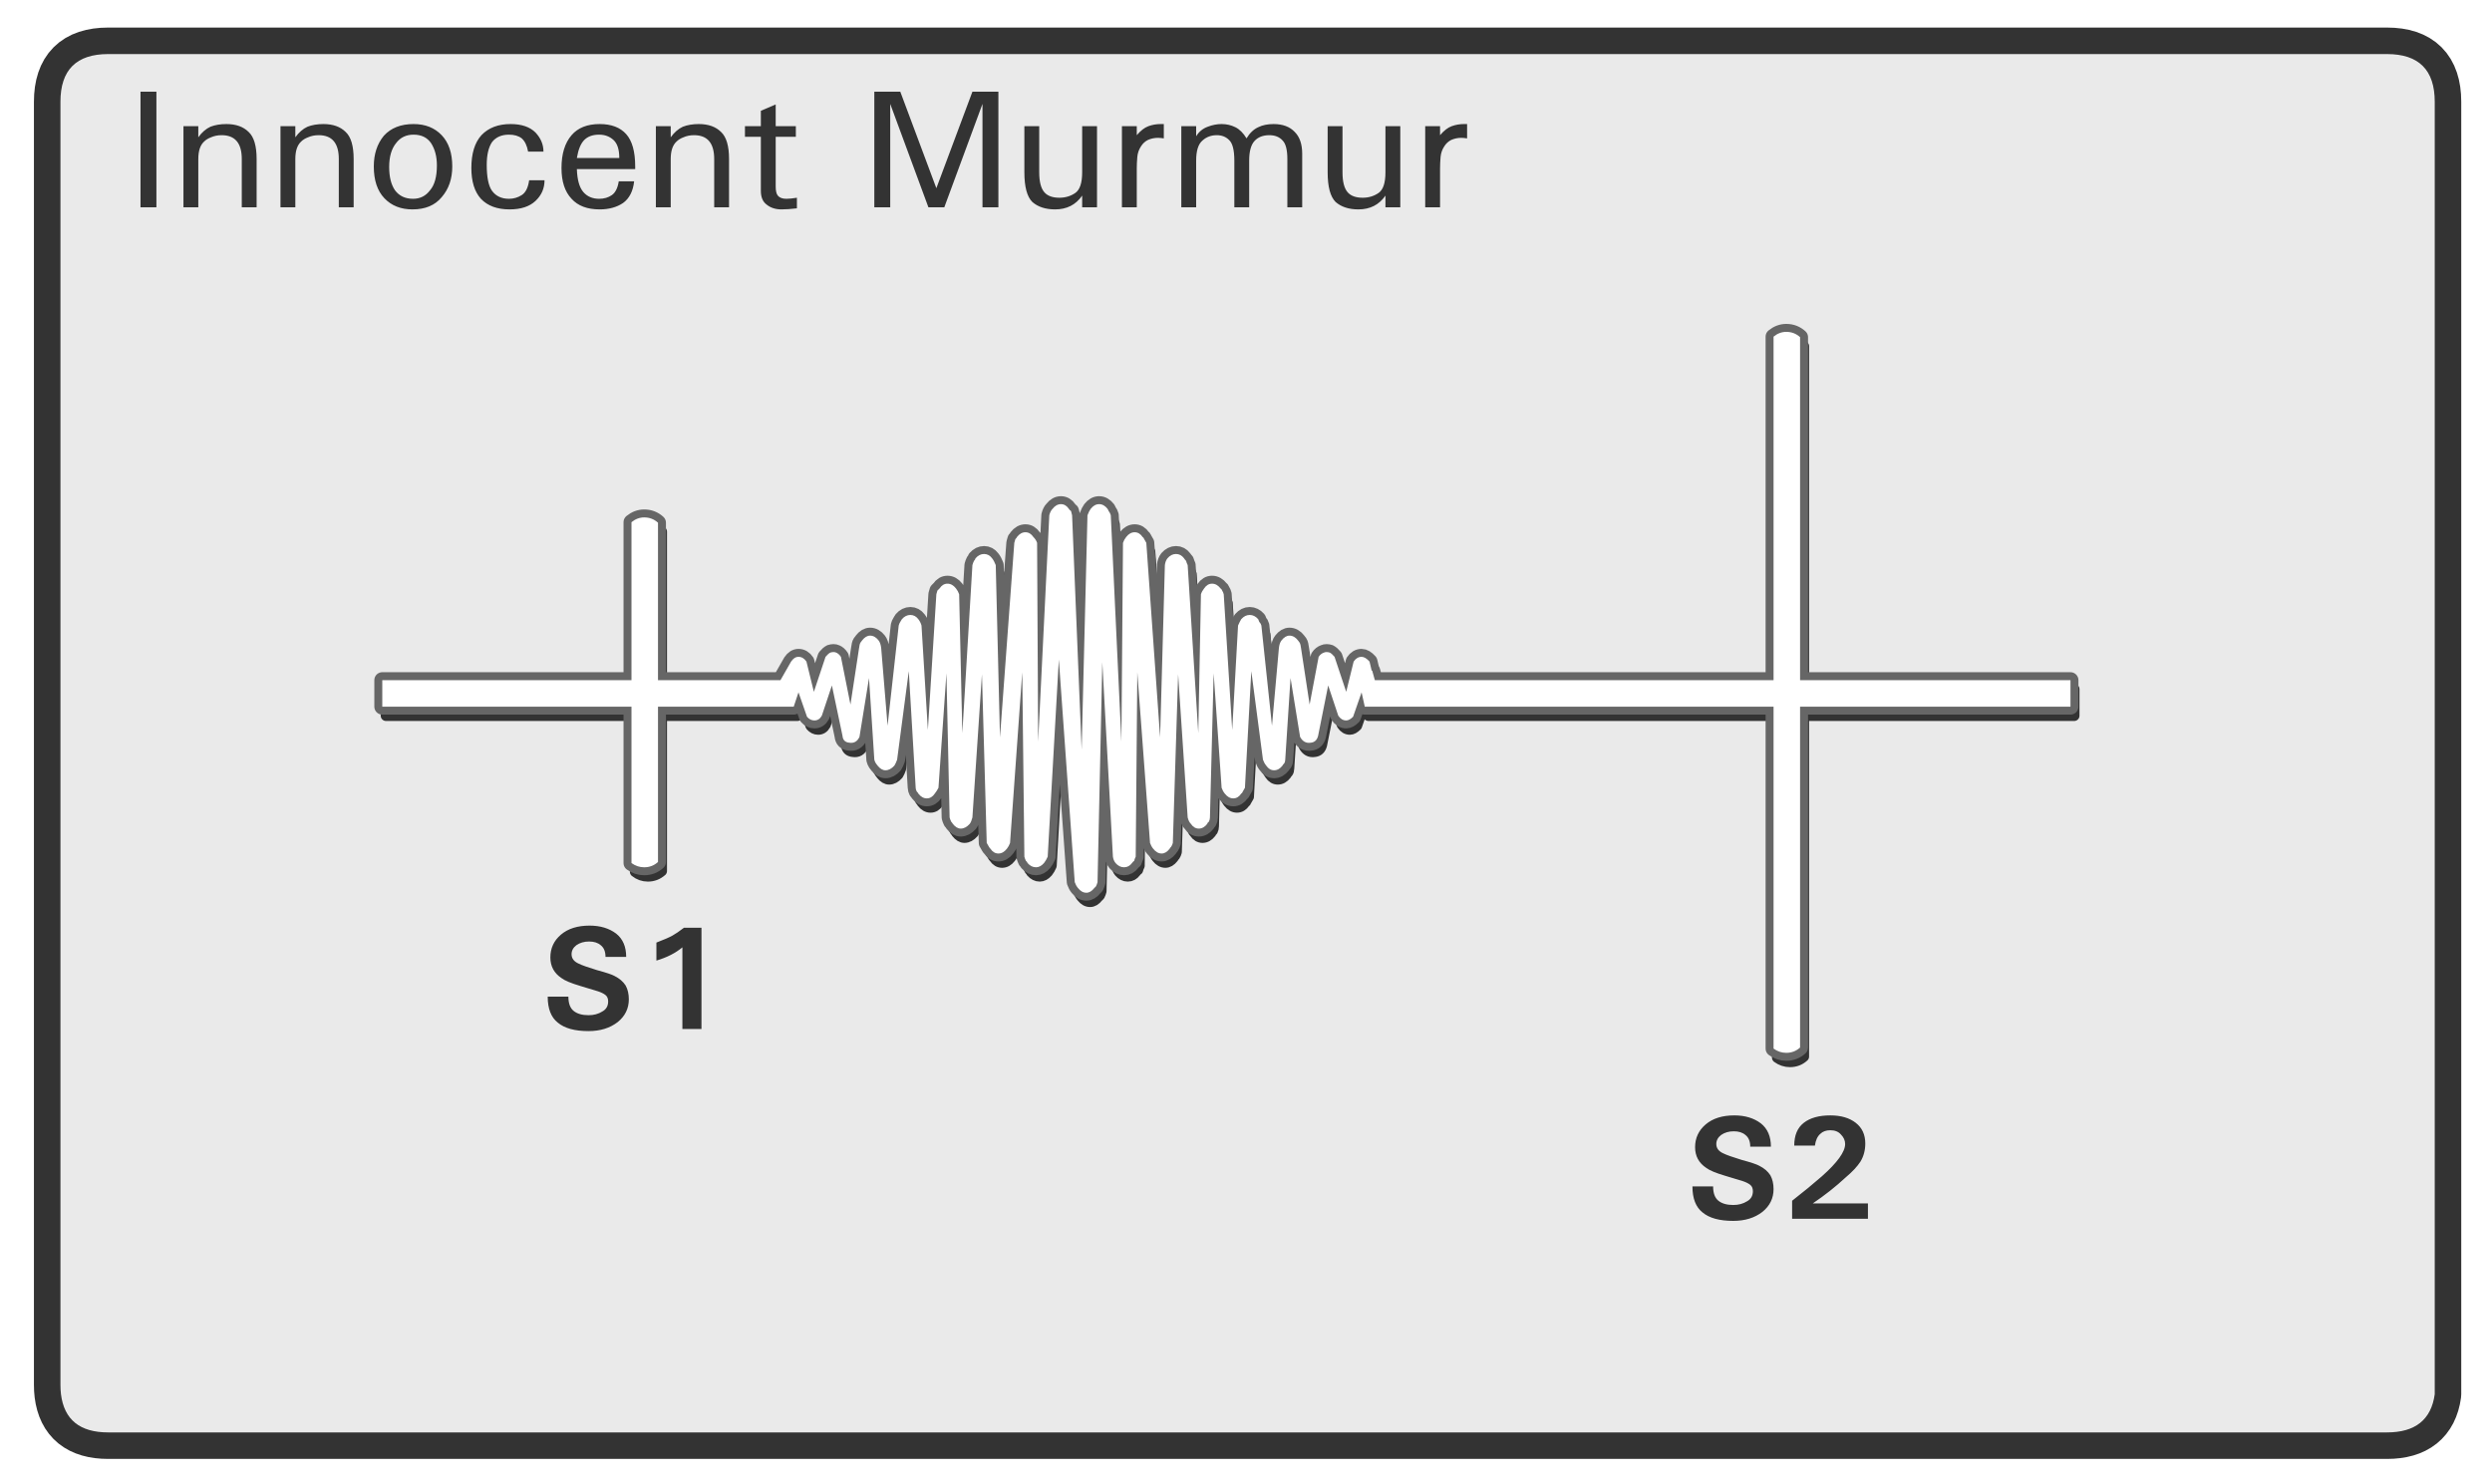 
<svg xmlns="http://www.w3.org/2000/svg" version="1.1" xmlns:xlink="http://www.w3.org/1999/xlink" preserveAspectRatio="none" x="0px" y="0px" width="235px" height="140px" viewBox="0 0 235 140">
<defs>
<filter id="Filter_1" x="-20%" y="-20%" width="140%" height="140%" color-interpolation-filters="sRGB">
<feFlood flood-color="#000000" flood-opacity="1" in="SourceGraphic" result="result1"/>

<feComposite in2="SourceGraphic" in="result1" operator="in" result="result2"/>

<feGaussianBlur in="result2" stdDeviation="0.333,0.333" result="result3"/>

<feOffset dx="6.123233995736766e-17" dy="1" in="result3" result="result4"/>
</filter>

<g id="Layer5_0_FILL">
<path fill="#EAEAEA" stroke="none" d="
M 229.6 9.6
Q 229.6 5.1 225.1 5.1
L 10.2 5.1
Q 5.7 5.1 5.7 9.6
L 5.7 130.6
Q 5.7 131.1 5.75 131.5 6.2 135.1 10.2 135.1
L 225.1 135.1
Q 229.1 135.1 229.6 131.5 229.6 131.1 229.6 130.6
L 229.6 9.6 Z"/>
</g>

<g id="Layer0_0_FILL">
<path fill="#333333" stroke="none" d="
M 107.2 11.9
L 105.8 11.9 105.8 19.55 107.2 19.55 107.2 15.85
Q 107.2 15.4 107.25 14.8 107.3 14.25 107.6 13.8 107.85 13.4 108.25 13.2 108.7 13 109.2 13 109.4 13 109.75 13.05
L 109.75 11.7
Q 109.6 11.7 109.45 11.7 108.85 11.7 108.3 11.9 107.75 12.1 107.2 12.75
L 107.2 11.9
M 122.8 14.5
Q 122.8 13.15 122.1 12.45 121.4 11.7 120.1 11.7 119.25 11.7 118.65 12 118 12.3 117.55 13.05 117.1 12.3 116.5 12 115.9 11.7 115.2 11.7 114.55 11.7 113.9 11.95 113.2 12.2 112.8 12.85
L 112.8 11.9 111.4 11.9 111.4 19.55 112.8 19.55 112.8 15.15
Q 112.8 13.75 113.4 13.25 113.95 12.75 114.75 12.75 115.45 12.75 115.9 13.2 116.4 13.65 116.4 15.15
L 116.4 19.55 117.8 19.55 117.8 15.15
Q 117.8 13.85 118.3 13.3 118.8 12.75 119.7 12.75 120.5 12.75 120.95 13.25 121.4 13.7 121.4 15
L 121.4 19.55 122.8 19.55 122.8 14.5
M 126.6 11.9
L 125.2 11.9 125.2 16.25
Q 125.2 18.3 125.95 19.05 126.75 19.75 128.1 19.75 129.75 19.75 130.65 18.45
L 130.65 19.55 132.05 19.55 132.05 11.9 130.65 11.9 130.65 16.25
Q 130.65 17.75 130 18.2 129.35 18.65 128.5 18.65 127.55 18.65 127.1 18.15 126.6 17.6 126.6 16.25
L 126.6 11.9
M 135.8 11.9
L 134.4 11.9 134.4 19.55 135.8 19.55 135.8 15.85
Q 135.8 15.4 135.85 14.8 135.9 14.25 136.2 13.8 136.45 13.4 136.85 13.2 137.3 13 137.8 13 138 13 138.35 13.05
L 138.35 11.7
Q 138.2 11.7 138.05 11.7 137.45 11.7 136.9 11.9 136.35 12.1 135.8 12.75
L 135.8 11.9
M 103.45 19.55
L 103.45 11.9 102.05 11.9 102.05 16.25
Q 102.05 17.75 101.4 18.2 100.75 18.65 99.9 18.65 98.95 18.65 98.5 18.15 98 17.6 98 16.25
L 98 11.9 96.6 11.9 96.6 16.25
Q 96.6 18.3 97.35 19.05 98.15 19.75 99.5 19.75 101.15 19.75 102.05 18.45
L 102.05 19.55 103.45 19.55
M 94.15 8.65
L 91.7 8.65 88.3 17.75 84.9 8.65 82.45 8.65 82.45 19.55 83.95 19.55 83.95 9.8 87.55 19.55 89.05 19.55 92.65 9.8 92.65 19.55 94.15 19.55 94.15 8.65
M 75.05 11.9
L 73.15 11.9 73.15 9.85 71.75 10.45 71.75 11.9 70.25 11.9 70.25 12.9 71.75 12.9 71.75 18
Q 71.75 18.9 72.3 19.3 72.85 19.75 73.7 19.75 74.3 19.75 75.15 19.65
L 75.15 18.65
Q 74.55 18.75 74.15 18.75 73.6 18.75 73.35 18.45 73.15 18.2 73.15 17.6
L 73.15 12.9 75.05 12.9 75.05 11.9
M 63.25 11.9
L 61.85 11.9 61.85 19.55 63.25 19.55 63.25 15
Q 63.25 13.85 63.8 13.35 64.05 13.1 64.45 12.95 64.9 12.75 65.45 12.75 67.35 12.75 67.35 15
L 67.35 19.55 68.75 19.55 68.75 15
Q 68.75 13.15 68 12.45 67.25 11.7 65.9 11.7 65.05 11.7 64.4 11.95 63.75 12.25 63.25 12.95
L 63.25 11.9
M 59.9 15.95
Q 59.9 15.85 59.9 15.7 59.9 13.6 59.05 12.65 58.2 11.7 56.55 11.7 54.8 11.7 53.9 12.75 52.95 13.85 52.95 15.85 52.95 17.75 53.9 18.75 54.8 19.75 56.55 19.75 57.85 19.75 58.75 19.15 59.65 18.5 59.8 17.1
L 58.35 17.1
Q 58.2 18.05 57.7 18.4 57.2 18.75 56.5 18.75 55.55 18.75 55 18.1 54.45 17.45 54.4 15.95
L 59.9 15.95
M 56.5 12.7
Q 57.3 12.7 57.85 13.2 58.4 13.7 58.4 14.9
L 54.4 14.9
Q 54.6 13.7 55.1 13.2 55.6 12.7 56.5 12.7
M 49.9 17
Q 49.75 18.05 49.2 18.4 48.65 18.75 48 18.75 46.95 18.75 46.4 18 45.9 17.3 45.9 15.55 45.9 14.15 46.4 13.4 46.95 12.7 48 12.7 48.75 12.7 49.2 13.05 49.65 13.45 49.8 14.3
L 51.25 14.3
Q 51.25 13.3 50.5 12.5 49.7 11.7 48.15 11.7 46.4 11.7 45.4 12.75 44.45 13.8 44.45 15.85 44.45 17.75 45.35 18.75 46.3 19.75 48.05 19.75 49.65 19.75 50.5 18.95 51.35 18.15 51.35 17
L 49.9 17
M 41.65 18.6
Q 42.65 17.45 42.65 15.7 42.65 13.8 41.65 12.75 40.65 11.7 39 11.7 37.2 11.7 36.2 12.8 35.25 13.95 35.25 15.7 35.25 17.65 36.25 18.7 37.25 19.75 38.9 19.75 40.7 19.75 41.65 18.6
M 40.65 13.5
Q 41.2 14.35 41.2 15.6 41.2 17.2 40.55 17.95 39.95 18.75 38.95 18.75 37.85 18.75 37.25 17.95 36.7 17.15 36.7 15.75 36.7 14.3 37.35 13.5 37.95 12.7 39 12.7 40.1 12.7 40.65 13.5
M 27.85 11.9
L 26.45 11.9 26.45 19.55 27.85 19.55 27.85 15
Q 27.85 13.85 28.4 13.35 28.65 13.1 29.05 12.95 29.5 12.75 30.05 12.75 31.95 12.75 31.95 15
L 31.95 19.55 33.35 19.55 33.35 15
Q 33.35 13.15 32.6 12.45 31.85 11.7 30.5 11.7 29.65 11.7 29 11.95 28.35 12.25 27.85 12.95
L 27.85 11.9
M 22.8 19.55
L 24.2 19.55 24.2 15
Q 24.2 13.15 23.45 12.45 22.7 11.7 21.35 11.7 20.5 11.7 19.85 11.95 19.2 12.25 18.7 12.95
L 18.7 11.9 17.3 11.9 17.3 19.55 18.7 19.55 18.7 15
Q 18.7 13.85 19.25 13.35 19.5 13.1 19.9 12.95 20.35 12.75 20.9 12.75 22.8 12.75 22.8 15
L 22.8 19.55
M 13.25 8.65
L 13.25 19.55 14.75 19.55 14.75 8.65 13.25 8.65 Z"/>
</g>

<g id="waveform_r2c1_0_Layer0_0_FILL">
<path fill="#FFFFFF" stroke="none" d="
M 10.35 83.35
Q 10.3 83.15 10.25 82.95 10.1 82.85 10.05 82.75 9.75 82.3 9.3 82.3 8.85 82.3 8.5 82.75 8.3 82.95 8.2 83.35
L 7.15 104.7 7.05 85.95
Q 6.95 85.65 6.7 85.4 6.4 84.95 5.95 84.95 5.5 84.95 5.15 85.4 5.15 85.45 5 85.6 4.95 85.8 4.9 85.95
L 3.55 104.3 3.15 88.05
Q 3 87.65 2.8 87.4 2.5 87 2.05 87 1.6 87 1.25 87.4 1.2 87.55 1.1 87.65 1 87.85 0.95 88.05
L 0 103.9 -0.3 90.8
Q -0.4 90.5 -0.6 90.25 -0.95 89.8 -1.4 89.8 -1.85 89.8 -2.15 90.25 -2.2 90.3 -2.35 90.45 -2.4 90.6 -2.45 90.8
L -3.25 103.6 -3.85 93.75
Q -3.95 93.4 -4.15 93.15 -4.45 92.75 -4.9 92.75 -5.35 92.75 -5.7 93.15 -5.75 93.25 -5.85 93.4 -5.95 93.55 -6 93.75
L -7.05 103.2 -7.65 95.9
Q -7.7 95.4 -7.9 95.15 -8.25 94.7 -8.7 94.7 -9.1 94.7 -9.45 95.15 -9.5 95.2 -9.6 95.35 -9.7 95.5 -9.75 95.95
L -10.55 101.2 -11.45 96.7
Q -11.65 96.4 -11.9 96.3 -12 96.25 -12.15 96.25 -12.3 96.25 -12.45 96.3 -12.65 96.4 -12.9 96.7
L -14 100 -14.7 97.15
Q -15 96.7 -15.45 96.7 -15.85 96.7 -16.15 97.15
L -17.15 98.9 -28.7 98.9 -28.7 84.05
Q -29.266 83.55 -30 83.55 -30.67 83.55 -31.2 83.95
L -31.2 98.9 -54.7 98.9 -54.7 101.4 -31.2 101.4 -31.2 116.1
Q -30.67 116.55 -30 116.55 -29.266 116.55 -28.7 116.05
L -28.7 101.4 -15.9 101.4 -15.45 100.05 -14.65 102.35
Q -14.35 102.7 -13.95 102.7 -13.5 102.7 -13.25 102.25
L -12.3 99.4 -11.3 104.15
Q -11.25 104.75 -10.65 104.8 -10 104.9 -9.7 104.25
L -8.8 98.7 -8.3 106.4
Q -8.25 106.6 -8.15 106.75 -8.05 106.9 -8 106.95 -7.65 107.4 -7.25 107.4 -6.8 107.4 -6.4 106.95 -6.25 106.7 -6.15 106.4
L -5.05 98.05 -4.4 109.05
Q -4.4 109.2 -4.3 109.4 -4.15 109.55 -4.15 109.6 -3.8 110.05 -3.35 110.05 -2.9 110.05 -2.6 109.6 -2.4 109.35 -2.25 109.05
L -1.5 98.25 -1.2 111.85
Q -1.15 112.05 -1.05 112.25 -0.95 112.35 -0.9 112.45 -0.55 112.9 -0.15 112.9 0.3 112.9 0.7 112.45 0.85 112.25 0.95 111.85
L 1.85 98.35 2.3 114.25
Q 2.4 114.45 2.5 114.6 2.55 114.7 2.65 114.8 2.95 115.25 3.4 115.25 3.85 115.25 4.2 114.8 4.4 114.55 4.5 114.25
L 5.65 98.15 5.85 115.55
Q 5.9 115.75 6 115.95 6.1 116 6.15 116.15 6.5 116.55 6.95 116.55 7.35 116.55 7.7 116.15 7.9 115.9 8.05 115.55
L 9.1 96.95 10.6 117.95
Q 10.7 118.25 10.9 118.5 11.25 118.95 11.7 118.95 12.1 118.95 12.45 118.5 12.5 118.45 12.6 118.35 12.7 118.15 12.75 117.95
L 13.2 97.2 14.2 115.55
Q 14.25 115.9 14.45 116.15 14.8 116.55 15.25 116.55 15.7 116.55 16 116.15 16.1 116 16.2 115.95 16.25 115.75 16.35 115.55
L 16.5 98.15 17.7 114.25
Q 17.8 114.55 18 114.8 18.35 115.25 18.8 115.25 19.2 115.25 19.55 114.8 19.6 114.7 19.7 114.6 19.8 114.45 19.85 114.25
L 20.35 98.35 21.25 111.85
Q 21.35 112.25 21.55 112.45 21.85 112.9 22.3 112.9 22.75 112.9 23.1 112.45 23.1 112.35 23.25 112.25 23.35 112.05 23.35 111.85
L 23.7 98.25 24.45 109.05
Q 24.55 109.35 24.75 109.6 25.1 110.05 25.55 110.05 26 110.05 26.3 109.6 26.4 109.55 26.45 109.4 26.55 109.2 26.65 109.05
L 27.25 98.05 28.35 106.4
Q 28.45 106.7 28.65 106.95 28.95 107.4 29.4 107.4 29.85 107.4 30.2 106.95 30.2 106.9 30.35 106.75 30.45 106.6 30.45 106.4
L 30.95 98.7 31.85 104.25
Q 32.2 104.9 32.85 104.8 33.4 104.75 33.55 104.15
L 34.5 99.4 35.45 102.25
Q 35.75 102.7 36.2 102.7 36.5 102.7 36.85 102.35
L 37.65 100.05 37.95 101.4 76.5 101.4 76.5 133.65
Q 77.05 134.05 77.7 134.05 78.45 134.05 79 133.55
L 79 101.4 104.5 101.4 104.5 98.9 79 98.9 79 66.55
Q 78.45 66.05 77.7 66.05 77.05 66.05 76.5 66.5
L 76.5 98.9 38.9 98.9 38.65 98 38.6 98 38.4 97.15
Q 38 96.7 37.65 96.7 37.2 96.7 36.9 97.15
L 36.2 100 35.1 96.7
Q 34.85 96.4 34.65 96.3 34.5 96.25 34.35 96.25 34.2 96.25 34.1 96.3 33.8 96.4 33.6 96.7
L 32.75 101.2 31.95 95.95
Q 31.9 95.5 31.8 95.35 31.7 95.2 31.65 95.15 31.3 94.7 30.85 94.7 30.45 94.7 30.1 95.15 29.9 95.4 29.85 95.9
L 29.2 103.2 28.2 93.75
Q 28.15 93.55 28 93.4 27.95 93.25 27.9 93.15 27.55 92.75 27.1 92.75 26.65 92.75 26.3 93.15 26.15 93.4 26 93.75
L 25.45 103.6 24.65 90.8
Q 24.6 90.6 24.5 90.45 24.45 90.3 24.35 90.25 24 89.8 23.55 89.8 23.1 89.8 22.8 90.25 22.6 90.5 22.5 90.8
L 22.25 103.9 21.25 88.05
Q 21.15 87.85 21.1 87.65 21 87.55 20.9 87.4 20.6 87 20.15 87 19.7 87 19.35 87.4 19.15 87.65 19.1 88.05
L 18.65 104.3 17.35 85.95
Q 17.25 85.8 17.15 85.6 17.1 85.45 17 85.4 16.7 84.95 16.25 84.95 15.8 84.95 15.45 85.4 15.25 85.65 15.15 85.95
L 15 104.7 14 83.35
Q 13.95 83.15 13.8 82.95 13.75 82.85 13.7 82.75 13.35 82.3 12.9 82.3 12.45 82.3 12.1 82.75 11.95 82.95 11.8 83.35
L 11.25 105.45 10.35 83.35 Z"/>
</g>

<g id="Layer0_2_FILL">
<path fill="#FFFFFF" stroke="none" d="
M -300 191.7
L -300 159.35
Q -300.55 158.85 -301.3 158.85 -301.95 158.85 -302.5 159.3
L -302.5 191.7 -340.1 191.7 -340.35 190.8 -340.4 190.8 -340.6 189.95
Q -341 189.5 -341.35 189.5 -341.8 189.5 -342.1 189.95
L -342.8 192.8 -343.9 189.5
Q -344.15 189.2 -344.35 189.1 -344.5 189.05 -344.65 189.05 -344.8 189.05 -344.9 189.1 -345.2 189.2 -345.4 189.5
L -346.25 194 -347.05 188.75
Q -347.1 188.3 -347.2 188.15 -347.3 188 -347.35 187.95 -347.7 187.5 -348.15 187.5 -348.55 187.5 -348.9 187.95 -349.1 188.2 -349.15 188.7
L -349.8 196 -350.8 186.55
Q -350.85 186.35 -351 186.2 -351.05 186.05 -351.1 185.95 -351.45 185.55 -351.9 185.55 -352.35 185.55 -352.7 185.95 -352.85 186.2 -353 186.55
L -353.55 196.4 -354.35 183.6
Q -354.4 183.4 -354.5 183.25 -354.55 183.1 -354.65 183.05 -355 182.6 -355.45 182.6 -355.9 182.6 -356.2 183.05 -356.4 183.3 -356.5 183.6
L -356.75 196.7 -357.75 180.85
Q -357.85 180.65 -357.9 180.45 -358 180.35 -358.1 180.2 -358.4 179.8 -358.85 179.8 -359.3 179.8 -359.65 180.2 -359.85 180.45 -359.9 180.85
L -360.35 197.1 -361.65 178.75
Q -361.75 178.6 -361.85 178.4 -361.9 178.25 -362 178.2 -362.3 177.75 -362.75 177.75 -363.2 177.75 -363.55 178.2 -363.75 178.45 -363.85 178.75
L -364 197.5 -365 176.15
Q -365.05 175.95 -365.2 175.75 -365.25 175.65 -365.3 175.55 -365.65 175.1 -366.1 175.1 -366.55 175.1 -366.9 175.55 -367.05 175.75 -367.2 176.15
L -367.75 198.25 -368.65 176.15
Q -368.7 175.95 -368.75 175.75 -368.9 175.65 -368.95 175.55 -369.25 175.1 -369.7 175.1 -370.15 175.1 -370.5 175.55 -370.7 175.75 -370.8 176.15
L -371.85 197.5 -371.95 178.75
Q -372.05 178.45 -372.3 178.2 -372.6 177.75 -373.05 177.75 -373.5 177.75 -373.85 178.2 -373.85 178.25 -374 178.4 -374.05 178.6 -374.1 178.75
L -375.45 197.1 -375.85 180.85
Q -376 180.45 -376.2 180.2 -376.5 179.8 -376.95 179.8 -377.4 179.8 -377.75 180.2 -377.8 180.35 -377.9 180.45 -378 180.65 -378.05 180.85
L -379 196.7 -379.3 183.6
Q -379.4 183.3 -379.6 183.05 -379.95 182.6 -380.4 182.6 -380.85 182.6 -381.15 183.05 -381.2 183.1 -381.35 183.25 -381.4 183.4 -381.45 183.6
L -382.25 196.4 -382.85 186.55
Q -382.95 186.2 -383.15 185.95 -383.45 185.55 -383.9 185.55 -384.35 185.55 -384.7 185.95 -384.75 186.05 -384.85 186.2 -384.95 186.35 -385 186.55
L -386.05 196 -386.65 188.7
Q -386.7 188.2 -386.9 187.95 -387.25 187.5 -387.7 187.5 -388.1 187.5 -388.45 187.95 -388.5 188 -388.6 188.15 -388.7 188.3 -388.75 188.75
L -389.55 194 -390.45 189.5
Q -390.65 189.2 -390.9 189.1 -391 189.05 -391.15 189.05 -391.3 189.05 -391.45 189.1 -391.65 189.2 -391.9 189.5
L -393 192.8 -393.7 189.95
Q -394 189.5 -394.45 189.5 -394.85 189.5 -395.15 189.95
L -396.15 191.7 -407.7 191.7 -407.7 176.85
Q -408.25 176.35 -409 176.35 -409.65 176.35 -410.2 176.8
L -410.2 191.7 -433.7 191.7 -433.7 194.2 -410.2 194.2 -410.2 208.95
Q -409.65 209.35 -409 209.35 -408.25 209.35 -407.7 208.85
L -407.7 194.2 -394.9 194.2 -394.45 192.85 -393.65 195.15
Q -393.35 195.5 -392.95 195.5 -392.5 195.5 -392.25 195.05
L -391.3 192.2 -390.3 196.95
Q -390.25 197.55 -389.65 197.6 -389 197.7 -388.7 197.05
L -387.8 191.5 -387.3 199.2
Q -387.25 199.4 -387.15 199.55 -387.05 199.7 -387 199.75 -386.65 200.2 -386.25 200.2 -385.8 200.2 -385.4 199.75 -385.25 199.5 -385.15 199.2
L -384.05 190.85 -383.4 201.85
Q -383.4 202 -383.3 202.2 -383.15 202.35 -383.15 202.4 -382.8 202.85 -382.35 202.85 -381.9 202.85 -381.6 202.4 -381.4 202.15 -381.25 201.85
L -380.5 191.05 -380.2 204.65
Q -380.15 204.85 -380.05 205.05 -379.95 205.15 -379.9 205.25 -379.55 205.7 -379.15 205.7 -378.7 205.7 -378.3 205.25 -378.15 205.05 -378.05 204.65
L -377.15 191.15 -376.7 207.05
Q -376.6 207.25 -376.5 207.4 -376.45 207.5 -376.35 207.6 -376.05 208.05 -375.6 208.05 -375.15 208.05 -374.8 207.6 -374.6 207.35 -374.5 207.05
L -373.35 190.95 -373.15 208.35
Q -373.1 208.55 -373 208.75 -372.9 208.8 -372.85 208.95 -372.5 209.35 -372.05 209.35 -371.65 209.35 -371.3 208.95 -371.1 208.7 -370.95 208.35
L -369.9 189.75 -368.4 210.75
Q -368.3 211.05 -368.1 211.3 -367.75 211.75 -367.3 211.75 -366.9 211.75 -366.55 211.3 -366.5 211.25 -366.4 211.15 -366.3 210.95 -366.25 210.75
L -365.8 190 -364.8 208.35
Q -364.75 208.7 -364.55 208.95 -364.2 209.35 -363.75 209.35 -363.3 209.35 -363 208.95 -362.9 208.8 -362.8 208.75 -362.75 208.55 -362.65 208.35
L -362.5 190.95 -361.3 207.05
Q -361.2 207.35 -361 207.6 -360.65 208.05 -360.2 208.05 -359.8 208.05 -359.45 207.6 -359.4 207.5 -359.3 207.4 -359.2 207.25 -359.15 207.05
L -358.65 191.15 -357.75 204.65
Q -357.65 205.05 -357.45 205.25 -357.15 205.7 -356.7 205.7 -356.25 205.7 -355.9 205.25 -355.9 205.15 -355.75 205.05 -355.65 204.85 -355.65 204.65
L -355.3 191.05 -354.55 201.85
Q -354.45 202.15 -354.25 202.4 -353.9 202.85 -353.45 202.85 -353 202.85 -352.7 202.4 -352.6 202.35 -352.55 202.2 -352.45 202 -352.35 201.85
L -351.75 190.85 -350.65 199.2
Q -350.55 199.5 -350.35 199.75 -350.05 200.2 -349.6 200.2 -349.15 200.2 -348.8 199.75 -348.8 199.7 -348.65 199.55 -348.55 199.4 -348.55 199.2
L -348.05 191.5 -347.15 197.05
Q -346.8 197.7 -346.15 197.6 -345.6 197.55 -345.45 196.95
L -344.5 192.2 -343.55 195.05
Q -343.25 195.5 -342.8 195.5 -342.5 195.5 -342.15 195.15
L -341.35 192.85 -341.05 194.2 -302.5 194.2 -302.5 226.45
Q -301.95 226.85 -301.3 226.85 -300.55 226.85 -300 226.35
L -300 194.2 -274.5 194.2 -274.5 191.7 -300 191.7 Z"/>
</g>

<g id="Layer0_3_FILL">
<path fill="#333333" stroke="none" d="
M 173.6 107
Q 174 107.4 174 107.9 174 109 171.8 110.95 170.6 112 169 113.25
L 169 114.95 176.15 114.95 176.15 113.5 170.95 113.5
Q 172.65 112.35 174.05 111.05 175 110.25 175.45 109.55 175.9 108.8 175.9 107.85 175.9 106.6 175 105.9 174.1 105.2 172.6 105.2 171 105.2 170.1 105.9 169.2 106.6 169.2 108.05
L 171.15 108.05
Q 171.25 107.3 171.65 106.95 172 106.6 172.6 106.6 173.25 106.6 173.6 107
M 164.6 107.05
Q 165.05 107.4 165.05 108.15
L 167 108.15
Q 167 106.7 166.05 105.95 165.05 105.2 163.55 105.2 161.85 105.2 160.85 106.05 159.85 106.9 159.85 108.2 159.85 109.45 160.9 110.15 161.35 110.5 162.7 110.9 164 111.3 164.35 111.4 164.8 111.55 165.05 111.75 165.3 111.95 165.3 112.35 165.3 113 164.75 113.3 164.2 113.65 163.45 113.65 162.55 113.65 162.05 113.25 161.55 112.85 161.55 111.9
L 159.6 111.9
Q 159.6 113.6 160.55 114.35 161.5 115.15 163.45 115.15 165.1 115.15 166.2 114.3 167.25 113.45 167.25 112.15 167.25 111.4 166.95 110.85 166.6 110.3 165.9 109.95 165.55 109.75 164.25 109.4 162.95 109 162.55 108.8 161.85 108.5 161.85 107.9 161.85 107.4 162.3 107.05 162.8 106.7 163.5 106.7 164.2 106.7 164.6 107.05
M 61.9 88.9
L 61.9 90.6
Q 63.4 90.15 64.35 89.35
L 64.35 97.05 66.15 97.05 66.15 87.5 64.5 87.5
Q 63.85 88 63.4 88.25 62.95 88.5 61.9 88.9
M 59.05 90.25
Q 59.05 88.8 58.1 88.05 57.1 87.3 55.6 87.3 53.9 87.3 52.9 88.15 51.9 89 51.9 90.3 51.9 91.55 52.95 92.25 53.4 92.6 54.75 93 56.05 93.4 56.4 93.5 56.85 93.65 57.1 93.85 57.35 94.05 57.35 94.45 57.35 95.1 56.8 95.4 56.25 95.75 55.5 95.75 54.6 95.75 54.1 95.35 53.6 94.95 53.6 94
L 51.65 94
Q 51.65 95.7 52.6 96.45 53.55 97.25 55.5 97.25 57.15 97.25 58.25 96.4 59.3 95.55 59.3 94.25 59.3 93.5 59 92.95 58.65 92.4 57.95 92.05 57.6 91.85 56.3 91.5 55 91.1 54.6 90.9 53.9 90.6 53.9 90 53.9 89.5 54.35 89.15 54.85 88.8 55.55 88.8 56.25 88.8 56.65 89.15 57.1 89.5 57.1 90.25
L 59.05 90.25 Z"/>

<path fill="#FFFFFF" stroke="none" d="
M 168.45 31.3
Q 167.8 31.3 167.25 31.75
L 167.25 64.15 129.65 64.15 129.4 63.25 129.35 63.25 129.15 62.4
Q 128.75 61.95 128.4 61.95 127.95 61.95 127.65 62.4
L 126.95 65.25 125.85 61.95
Q 125.6 61.65 125.4 61.55 125.25 61.5 125.1 61.5 124.95 61.5 124.85 61.55 124.55 61.65 124.35 61.95
L 123.5 66.45 122.7 61.2
Q 122.65 60.75 122.55 60.6 122.45 60.45 122.4 60.4 122.05 59.95 121.6 59.95 121.2 59.95 120.85 60.4 120.65 60.65 120.6 61.15
L 119.95 68.45 118.95 59
Q 118.9 58.8 118.75 58.65 118.7 58.5 118.65 58.4 118.3 58 117.85 58 117.4 58 117.05 58.4 116.9 58.65 116.75 59
L 116.2 68.85 115.4 56.05
Q 115.35 55.85 115.25 55.7 115.2 55.55 115.1 55.5 114.75 55.05 114.3 55.05 113.85 55.05 113.55 55.5 113.35 55.75 113.25 56.05
L 113 69.15 112 53.3
Q 111.9 53.1 111.85 52.9 111.75 52.8 111.65 52.65 111.35 52.25 110.9 52.25 110.45 52.25 110.1 52.65 109.9 52.9 109.85 53.3
L 109.4 69.55 108.1 51.2
Q 108 51.05 107.9 50.85 107.85 50.7 107.75 50.65 107.45 50.2 107 50.2 106.55 50.2 106.2 50.65 106 50.9 105.9 51.2
L 105.75 69.95 104.75 48.6
Q 104.7 48.4 104.55 48.2 104.5 48.1 104.45 48 104.1 47.55 103.65 47.55 103.2 47.55 102.85 48 102.7 48.2 102.55 48.6
L 102 70.7 101.1 48.6
Q 101.05 48.4 101 48.2 100.85 48.1 100.8 48 100.5 47.55 100.05 47.55 99.6 47.55 99.25 48 99.05 48.2 98.95 48.6
L 97.9 69.95 97.8 51.2
Q 97.7 50.9 97.45 50.65 97.15 50.2 96.7 50.2 96.25 50.2 95.9 50.65 95.9 50.7 95.75 50.85 95.7 51.05 95.65 51.2
L 94.3 69.55 93.9 53.3
Q 93.75 52.9 93.55 52.65 93.25 52.25 92.8 52.25 92.35 52.25 92 52.65 91.95 52.8 91.85 52.9 91.75 53.1 91.7 53.3
L 90.75 69.15 90.45 56.05
Q 90.35 55.75 90.15 55.5 89.8 55.05 89.35 55.05 88.9 55.05 88.6 55.5 88.55 55.55 88.4 55.7 88.35 55.85 88.3 56.05
L 87.5 68.85 86.9 59
Q 86.8 58.65 86.6 58.4 86.3 58 85.85 58 85.4 58 85.05 58.4 85 58.5 84.9 58.65 84.8 58.8 84.75 59
L 83.7 68.45 83.1 61.15
Q 83.05 60.65 82.85 60.4 82.5 59.95 82.05 59.95 81.65 59.95 81.3 60.4 81.25 60.45 81.15 60.6 81.05 60.75 81 61.2
L 80.2 66.45 79.3 61.95
Q 79.1 61.65 78.85 61.55 78.75 61.5 78.6 61.5 78.45 61.5 78.3 61.55 78.1 61.65 77.85 61.95
L 76.75 65.25 76.05 62.4
Q 75.75 61.95 75.3 61.95 74.9 61.95 74.6 62.4
L 73.6 64.15 62.05 64.15 62.05 49.3
Q 61.5 48.8 60.75 48.8 60.1 48.8 59.55 49.25
L 59.55 64.15 36.05 64.15 36.05 66.65 59.55 66.65 59.55 81.4
Q 60.1 81.8 60.75 81.8 61.5 81.8 62.05 81.3
L 62.05 66.65 74.85 66.65 75.3 65.3 76.1 67.6
Q 76.4 67.95 76.8 67.95 77.25 67.95 77.5 67.5
L 78.45 64.65 79.45 69.4
Q 79.5 70 80.1 70.05 80.75 70.15 81.05 69.5
L 81.95 63.95 82.45 71.65
Q 82.5 71.85 82.6 72 82.7 72.15 82.75 72.2 83.1 72.65 83.5 72.65 83.95 72.65 84.35 72.2 84.5 71.95 84.6 71.65
L 85.7 63.3 86.35 74.3
Q 86.35 74.45 86.45 74.65 86.6 74.8 86.6 74.85 86.95 75.3 87.4 75.3 87.85 75.3 88.15 74.85 88.35 74.6 88.5 74.3
L 89.25 63.5 89.55 77.1
Q 89.6 77.3 89.7 77.5 89.8 77.6 89.85 77.7 90.2 78.15 90.6 78.15 91.05 78.15 91.45 77.7 91.6 77.5 91.7 77.1
L 92.6 63.6 93.05 79.5
Q 93.15 79.7 93.25 79.85 93.3 79.95 93.4 80.05 93.7 80.5 94.15 80.5 94.6 80.5 94.95 80.05 95.15 79.8 95.25 79.5
L 96.4 63.4 96.6 80.8
Q 96.65 81 96.75 81.2 96.85 81.25 96.9 81.4 97.25 81.8 97.7 81.8 98.1 81.8 98.45 81.4 98.65 81.15 98.8 80.8
L 99.85 62.2 101.35 83.2
Q 101.45 83.5 101.65 83.75 102 84.2 102.45 84.2 102.85 84.2 103.2 83.75 103.25 83.7 103.35 83.6 103.45 83.4 103.5 83.2
L 103.95 62.45 104.95 80.8
Q 105 81.15 105.2 81.4 105.55 81.8 106 81.8 106.45 81.8 106.75 81.4 106.85 81.25 106.95 81.2 107 81 107.1 80.8
L 107.25 63.4 108.45 79.5
Q 108.55 79.8 108.75 80.05 109.1 80.5 109.55 80.5 109.95 80.5 110.3 80.05 110.35 79.95 110.45 79.85 110.55 79.7 110.6 79.5
L 111.1 63.6 112 77.1
Q 112.1 77.5 112.3 77.7 112.6 78.15 113.05 78.15 113.5 78.15 113.85 77.7 113.85 77.6 114 77.5 114.1 77.3 114.1 77.1
L 114.45 63.5 115.2 74.3
Q 115.3 74.6 115.5 74.85 115.85 75.3 116.3 75.3 116.75 75.3 117.05 74.85 117.15 74.8 117.2 74.65 117.3 74.45 117.4 74.3
L 118 63.3 119.1 71.65
Q 119.2 71.95 119.4 72.2 119.7 72.65 120.15 72.65 120.6 72.65 120.95 72.2 120.95 72.15 121.1 72 121.2 71.85 121.2 71.65
L 121.7 63.95 122.6 69.5
Q 122.95 70.15 123.6 70.05 124.15 70 124.3 69.4
L 125.25 64.65 126.2 67.5
Q 126.5 67.95 126.95 67.95 127.25 67.95 127.6 67.6
L 128.4 65.3 128.7 66.65 167.25 66.65 167.25 98.9
Q 167.8 99.3 168.45 99.3 169.2 99.3 169.75 98.8
L 169.75 66.65 195.25 66.65 195.25 64.15 169.75 64.15 169.75 31.8
Q 169.2 31.3 168.45 31.3 Z"/>
</g>

<path id="Layer6_0_1_STROKES" stroke="#333333" stroke-width="5" stroke-linejoin="round" stroke-linecap="round" fill="none" d="
M 5.7 9.6
L 5.7 130.6
Q 5.7 131.1 5.75 131.5 6.2 135.1 10.2 135.1
L 225.1 135.1
Q 229.1 135.1 229.6 131.5 229.6 131.1 229.6 130.6
L 229.6 9.6
Q 229.6 5.1 225.1 5.1
L 10.2 5.1
Q 5.7 5.1 5.7 9.6 Z"/>

<path id="waveform_r2c1_0_Layer0_0_1_STROKES" stroke="#333333" stroke-width="1" stroke-linejoin="round" stroke-linecap="round" fill="none" d="
M 10.35 83.35
L 11.25 105.45 11.8 83.35
Q 11.95 82.95 12.1 82.75 12.45 82.3 12.9 82.3 13.35 82.3 13.7 82.75 13.75 82.85 13.8 82.95 13.95 83.15 14 83.35
L 15 104.7 15.15 85.95
Q 15.25 85.65 15.45 85.4 15.8 84.95 16.25 84.95 16.7 84.95 17 85.4 17.1 85.45 17.15 85.6 17.25 85.8 17.35 85.95
L 18.65 104.3 19.1 88.05
Q 19.15 87.65 19.35 87.4 19.7 87 20.15 87 20.6 87 20.9 87.4 21 87.55 21.1 87.65 21.15 87.85 21.25 88.05
L 22.25 103.9 22.5 90.8
Q 22.6 90.5 22.8 90.25 23.1 89.8 23.55 89.8 24 89.8 24.35 90.25 24.45 90.3 24.5 90.45 24.6 90.6 24.65 90.8
L 25.45 103.6 26 93.75
Q 26.15 93.4 26.3 93.15 26.65 92.75 27.1 92.75 27.55 92.75 27.9 93.15 27.95 93.25 28 93.4 28.15 93.55 28.2 93.75
L 29.2 103.2 29.85 95.9
Q 29.9 95.4 30.1 95.15 30.45 94.7 30.85 94.7 31.3 94.7 31.65 95.15 31.7 95.2 31.8 95.35 31.9 95.5 31.95 95.95
L 32.75 101.2 33.6 96.7
Q 33.8 96.4 34.1 96.3 34.2 96.25 34.35 96.25 34.5 96.25 34.65 96.3 34.85 96.4 35.1 96.7
L 36.2 100 36.9 97.15
Q 37.2 96.7 37.65 96.7 38 96.7 38.4 97.15
L 38.6 98 38.65 98 38.9 98.9 76.5 98.9 76.5 66.5
Q 77.05 66.05 77.7 66.05 78.45 66.05 79 66.55
L 79 98.9 104.5 98.9 104.5 101.4 79 101.4 79 133.55
Q 78.45 134.05 77.7 134.05 77.05 134.05 76.5 133.65
L 76.5 101.4 37.95 101.4 37.65 100.05 36.85 102.35
Q 36.5 102.7 36.2 102.7 35.75 102.7 35.45 102.25
L 34.5 99.4 33.55 104.15
Q 33.4 104.75 32.85 104.8 32.2 104.9 31.85 104.25
L 30.95 98.7 30.45 106.4
Q 30.45 106.6 30.35 106.75 30.2 106.9 30.2 106.95 29.85 107.4 29.4 107.4 28.95 107.4 28.65 106.95 28.45 106.7 28.35 106.4
L 27.25 98.05 26.65 109.05
Q 26.55 109.2 26.45 109.4 26.4 109.55 26.3 109.6 26 110.05 25.55 110.05 25.1 110.05 24.75 109.6 24.55 109.35 24.45 109.05
L 23.7 98.25 23.35 111.85
Q 23.35 112.05 23.25 112.25 23.1 112.35 23.1 112.45 22.75 112.9 22.3 112.9 21.85 112.9 21.55 112.45 21.35 112.25 21.25 111.85
L 20.35 98.35 19.85 114.25
Q 19.8 114.45 19.7 114.6 19.6 114.7 19.55 114.8 19.2 115.25 18.8 115.25 18.35 115.25 18 114.8 17.8 114.55 17.7 114.25
L 16.5 98.15 16.35 115.55
Q 16.25 115.75 16.2 115.95 16.1 116 16 116.15 15.7 116.55 15.25 116.55 14.8 116.55 14.45 116.15 14.25 115.9 14.2 115.55
L 13.2 97.2 12.75 117.95
Q 12.7 118.15 12.6 118.35 12.5 118.45 12.45 118.5 12.1 118.95 11.7 118.95 11.25 118.95 10.9 118.5 10.7 118.25 10.6 117.95
L 9.1 96.95 8.05 115.55
Q 7.9 115.9 7.7 116.15 7.35 116.55 6.95 116.55 6.5 116.55 6.15 116.15 6.1 116 6 115.95 5.9 115.75 5.85 115.55
L 5.65 98.15 4.5 114.25
Q 4.4 114.55 4.2 114.8 3.85 115.25 3.4 115.25 2.95 115.25 2.65 114.8 2.55 114.7 2.5 114.6 2.4 114.45 2.3 114.25
L 1.85 98.35 0.95 111.85
Q 0.85 112.25 0.7 112.45 0.3 112.9 -0.15 112.9 -0.55 112.9 -0.9 112.45 -0.95 112.35 -1.05 112.25 -1.15 112.05 -1.2 111.85
L -1.5 98.25 -2.25 109.05
Q -2.4 109.35 -2.6 109.6 -2.9 110.05 -3.35 110.05 -3.8 110.05 -4.15 109.6 -4.15 109.55 -4.3 109.4 -4.4 109.2 -4.4 109.05
L -5.05 98.05 -6.15 106.4
Q -6.25 106.7 -6.4 106.95 -6.8 107.4 -7.25 107.4 -7.65 107.4 -8 106.95 -8.05 106.9 -8.15 106.75 -8.25 106.6 -8.3 106.4
L -8.8 98.7 -9.7 104.25
Q -10 104.9 -10.65 104.8 -11.25 104.75 -11.3 104.15
L -12.3 99.4 -13.25 102.25
Q -13.5 102.7 -13.95 102.7 -14.35 102.7 -14.65 102.35
L -15.45 100.05 -15.9 101.4 -28.7 101.4 -28.7 116.05
Q -29.266 116.55 -30 116.55 -30.67 116.55 -31.2 116.125
L -31.2 101.4 -54.7 101.4 -54.7 98.9 -31.2 98.9 -31.2 83.975
Q -30.67 83.55 -30 83.55 -29.266 83.55 -28.7 84.05
L -28.7 98.9 -17.15 98.9 -16.15 97.15
Q -15.85 96.7 -15.45 96.7 -15 96.7 -14.7 97.15
L -14 100 -12.9 96.7
Q -12.65 96.4 -12.45 96.3 -12.3 96.25 -12.15 96.25 -12 96.25 -11.9 96.3 -11.65 96.4 -11.45 96.7
L -10.55 101.2 -9.75 95.95
Q -9.7 95.5 -9.6 95.35 -9.5 95.2 -9.45 95.15 -9.1 94.7 -8.7 94.7 -8.25 94.7 -7.9 95.15 -7.7 95.4 -7.65 95.9
L -7.05 103.2 -6 93.75
Q -5.95 93.55 -5.85 93.4 -5.75 93.25 -5.7 93.15 -5.35 92.75 -4.9 92.75 -4.45 92.75 -4.15 93.15 -3.95 93.4 -3.85 93.75
L -3.25 103.6 -2.45 90.8
Q -2.4 90.6 -2.35 90.45 -2.2 90.3 -2.15 90.25 -1.85 89.8 -1.4 89.8 -0.95 89.8 -0.6 90.25 -0.4 90.5 -0.3 90.8
L 0 103.9 0.95 88.05
Q 1 87.85 1.1 87.65 1.2 87.55 1.25 87.4 1.6 87 2.05 87 2.5 87 2.8 87.4 3 87.65 3.15 88.05
L 3.55 104.3 4.9 85.95
Q 4.95 85.8 5 85.6 5.15 85.45 5.15 85.4 5.5 84.95 5.95 84.95 6.4 84.95 6.7 85.4 6.95 85.65 7.05 85.95
L 7.15 104.7 8.2 83.35
Q 8.3 82.95 8.5 82.75 8.85 82.3 9.3 82.3 9.75 82.3 10.05 82.75 10.1 82.85 10.25 82.95 10.3 83.15 10.35 83.35 Z"/>

<path id="Layer0_2_1_STROKES" stroke="#666666" stroke-width="1.5" stroke-linejoin="round" stroke-linecap="round" fill="none" d="
M -300 159.35
L -300 191.7 -274.5 191.7 -274.5 194.2 -300 194.2 -300 226.35
Q -300.55 226.85 -301.3 226.85 -301.95 226.85 -302.5 226.45
L -302.5 194.2 -341.05 194.2 -341.35 192.85 -342.15 195.15
Q -342.5 195.5 -342.8 195.5 -343.25 195.5 -343.55 195.05
L -344.5 192.2 -345.45 196.95
Q -345.6 197.55 -346.15 197.6 -346.8 197.7 -347.15 197.05
L -348.05 191.5 -348.55 199.2
Q -348.55 199.4 -348.65 199.55 -348.8 199.7 -348.8 199.75 -349.15 200.2 -349.6 200.2 -350.05 200.2 -350.35 199.75 -350.55 199.5 -350.65 199.2
L -351.75 190.85 -352.35 201.85
Q -352.45 202 -352.55 202.2 -352.6 202.35 -352.7 202.4 -353 202.85 -353.45 202.85 -353.9 202.85 -354.25 202.4 -354.45 202.15 -354.55 201.85
L -355.3 191.05 -355.65 204.65
Q -355.65 204.85 -355.75 205.05 -355.9 205.15 -355.9 205.25 -356.25 205.7 -356.7 205.7 -357.15 205.7 -357.45 205.25 -357.65 205.05 -357.75 204.65
L -358.65 191.15 -359.15 207.05
Q -359.2 207.25 -359.3 207.4 -359.4 207.5 -359.45 207.6 -359.8 208.05 -360.2 208.05 -360.65 208.05 -361 207.6 -361.2 207.35 -361.3 207.05
L -362.5 190.95 -362.65 208.35
Q -362.75 208.55 -362.8 208.75 -362.9 208.8 -363 208.95 -363.3 209.35 -363.75 209.35 -364.2 209.35 -364.55 208.95 -364.75 208.7 -364.8 208.35
L -365.8 190 -366.25 210.75
Q -366.3 210.95 -366.4 211.15 -366.5 211.25 -366.55 211.3 -366.9 211.75 -367.3 211.75 -367.75 211.75 -368.1 211.3 -368.3 211.05 -368.4 210.75
L -369.9 189.75 -370.95 208.35
Q -371.1 208.7 -371.3 208.95 -371.65 209.35 -372.05 209.35 -372.5 209.35 -372.85 208.95 -372.9 208.8 -373 208.75 -373.1 208.55 -373.15 208.35
L -373.35 190.95 -374.5 207.05
Q -374.6 207.35 -374.8 207.6 -375.15 208.05 -375.6 208.05 -376.05 208.05 -376.35 207.6 -376.45 207.5 -376.5 207.4 -376.6 207.25 -376.7 207.05
L -377.15 191.15 -378.05 204.65
Q -378.15 205.05 -378.3 205.25 -378.7 205.7 -379.15 205.7 -379.55 205.7 -379.9 205.25 -379.95 205.15 -380.05 205.05 -380.15 204.85 -380.2 204.65
L -380.5 191.05 -381.25 201.85
Q -381.4 202.15 -381.6 202.4 -381.9 202.85 -382.35 202.85 -382.8 202.85 -383.15 202.4 -383.15 202.35 -383.3 202.2 -383.4 202 -383.4 201.85
L -384.05 190.85 -385.15 199.2
Q -385.25 199.5 -385.4 199.75 -385.8 200.2 -386.25 200.2 -386.65 200.2 -387 199.75 -387.05 199.7 -387.15 199.55 -387.25 199.4 -387.3 199.2
L -387.8 191.5 -388.7 197.05
Q -389 197.7 -389.65 197.6 -390.25 197.55 -390.3 196.95
L -391.3 192.2 -392.25 195.05
Q -392.5 195.5 -392.95 195.5 -393.35 195.5 -393.65 195.15
L -394.45 192.85 -394.9 194.2 -407.7 194.2 -407.7 208.85
Q -408.25 209.35 -409 209.35 -409.65 209.35 -410.2 208.95
L -410.2 194.2 -433.7 194.2 -433.7 191.7 -410.2 191.7 -410.2 176.8
Q -409.65 176.35 -409 176.35 -408.25 176.35 -407.7 176.85
L -407.7 191.7 -396.15 191.7 -395.15 189.95
Q -394.85 189.5 -394.45 189.5 -394 189.5 -393.7 189.95
L -393 192.8 -391.9 189.5
Q -391.65 189.2 -391.45 189.1 -391.3 189.05 -391.15 189.05 -391 189.05 -390.9 189.1 -390.65 189.2 -390.45 189.5
L -389.55 194 -388.75 188.75
Q -388.7 188.3 -388.6 188.15 -388.5 188 -388.45 187.95 -388.1 187.5 -387.7 187.5 -387.25 187.5 -386.9 187.95 -386.7 188.2 -386.65 188.7
L -386.05 196 -385 186.55
Q -384.95 186.35 -384.85 186.2 -384.75 186.05 -384.7 185.95 -384.35 185.55 -383.9 185.55 -383.45 185.55 -383.15 185.95 -382.95 186.2 -382.85 186.55
L -382.25 196.4 -381.45 183.6
Q -381.4 183.4 -381.35 183.25 -381.2 183.1 -381.15 183.05 -380.85 182.6 -380.4 182.6 -379.95 182.6 -379.6 183.05 -379.4 183.3 -379.3 183.6
L -379 196.7 -378.05 180.85
Q -378 180.65 -377.9 180.45 -377.8 180.35 -377.75 180.2 -377.4 179.8 -376.95 179.8 -376.5 179.8 -376.2 180.2 -376 180.45 -375.85 180.85
L -375.45 197.1 -374.1 178.75
Q -374.05 178.6 -374 178.4 -373.85 178.25 -373.85 178.2 -373.5 177.75 -373.05 177.75 -372.6 177.75 -372.3 178.2 -372.05 178.45 -371.95 178.75
L -371.85 197.5 -370.8 176.15
Q -370.7 175.75 -370.5 175.55 -370.15 175.1 -369.7 175.1 -369.25 175.1 -368.95 175.55 -368.9 175.65 -368.75 175.75 -368.7 175.95 -368.65 176.15
L -367.75 198.25 -367.2 176.15
Q -367.05 175.75 -366.9 175.55 -366.55 175.1 -366.1 175.1 -365.65 175.1 -365.3 175.55 -365.25 175.65 -365.2 175.75 -365.05 175.95 -365 176.15
L -364 197.5 -363.85 178.75
Q -363.75 178.45 -363.55 178.2 -363.2 177.75 -362.75 177.75 -362.3 177.75 -362 178.2 -361.9 178.25 -361.85 178.4 -361.75 178.6 -361.65 178.75
L -360.35 197.1 -359.9 180.85
Q -359.85 180.45 -359.65 180.2 -359.3 179.8 -358.85 179.8 -358.4 179.8 -358.1 180.2 -358 180.35 -357.9 180.45 -357.85 180.65 -357.75 180.85
L -356.75 196.7 -356.5 183.6
Q -356.4 183.3 -356.2 183.05 -355.9 182.6 -355.45 182.6 -355 182.6 -354.65 183.05 -354.55 183.1 -354.5 183.25 -354.4 183.4 -354.35 183.6
L -353.55 196.4 -353 186.55
Q -352.85 186.2 -352.7 185.95 -352.35 185.55 -351.9 185.55 -351.45 185.55 -351.1 185.95 -351.05 186.05 -351 186.2 -350.85 186.35 -350.8 186.55
L -349.8 196 -349.15 188.7
Q -349.1 188.2 -348.9 187.95 -348.55 187.5 -348.15 187.5 -347.7 187.5 -347.35 187.95 -347.3 188 -347.2 188.15 -347.1 188.3 -347.05 188.75
L -346.25 194 -345.4 189.5
Q -345.2 189.2 -344.9 189.1 -344.8 189.05 -344.65 189.05 -344.5 189.05 -344.35 189.1 -344.15 189.2 -343.9 189.5
L -342.8 192.8 -342.1 189.95
Q -341.8 189.5 -341.35 189.5 -341 189.5 -340.6 189.95
L -340.4 190.8 -340.35 190.8 -340.1 191.7 -302.5 191.7 -302.5 159.3
Q -301.95 158.85 -301.3 158.85 -300.55 158.85 -300 159.35 Z"/>
</defs>

<g transform="matrix( 1, 0, 0, 1, 0,0) ">
<use xlink:href="#Layer6_0_1_STROKES"/>
</g>

<g transform="matrix( 1, 0, 0, 1, 0,0) ">
<use xlink:href="#Layer5_0_FILL"/>
</g>

<g transform="matrix( 1, 0, 0, 1, 0,0) ">
<use xlink:href="#Layer0_0_FILL"/>
</g>

<g filter="url(#Filter_1)" transform="matrix( 1, 0, 0, 1, 0,0) ">
<g transform="matrix( 1, 0, 0, 1, 91.1,-34.9) ">
<g transform="matrix( 1, 0, 0, 1, 0,0) ">
<use xlink:href="#waveform_r2c1_0_Layer0_0_FILL"/>

<use xlink:href="#waveform_r2c1_0_Layer0_0_1_STROKES"/>
</g>
</g>
</g>

<g transform="matrix( 1, 0, 0, 1, 469.75,-127.55) ">
<use xlink:href="#Layer0_2_FILL"/>

<use xlink:href="#Layer0_2_1_STROKES"/>
</g>

<g transform="matrix( 1, 0, 0, 1, 0,0) ">
<use xlink:href="#Layer0_3_FILL"/>
</g>
</svg>
